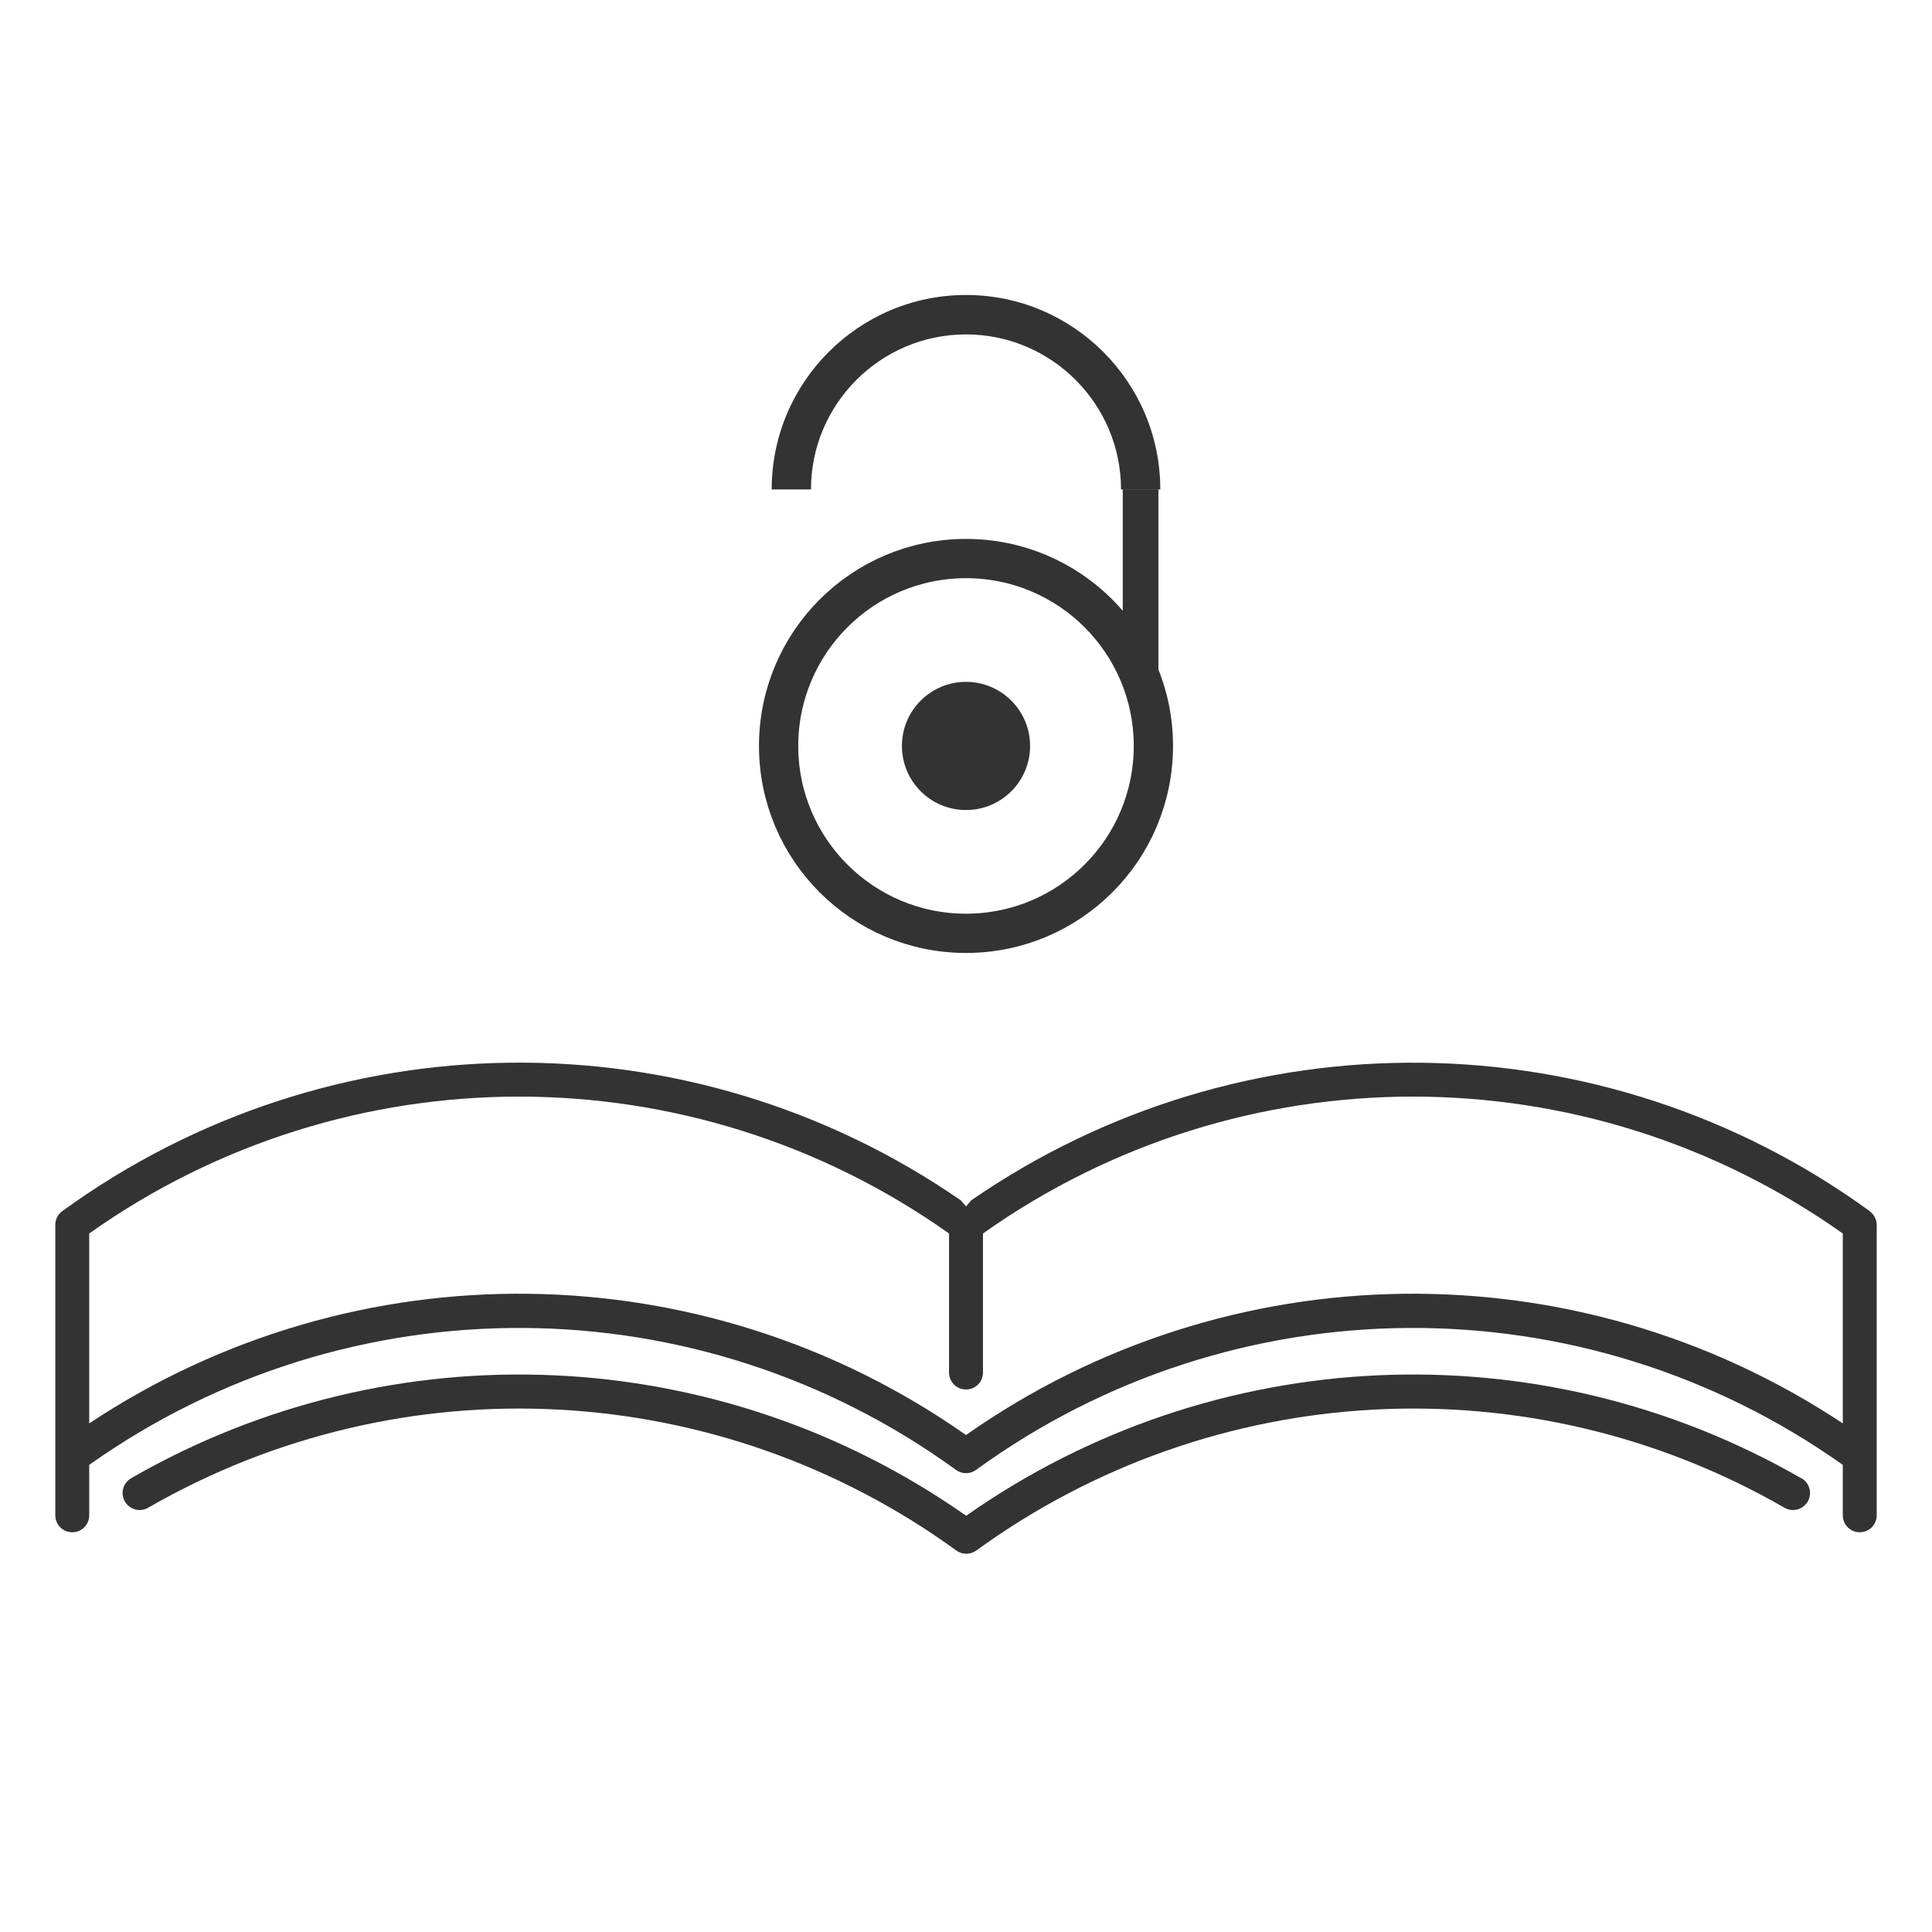 <?xml version="1.0" encoding="UTF-8"?>
<svg id="_レイヤー_2" data-name="レイヤー_2" xmlns="http://www.w3.org/2000/svg" width="123" height="123" xmlns:xlink="http://www.w3.org/1999/xlink" viewBox="0 0 123 123">
  <defs>
    <clipPath id="clippath">
      <rect x="3.51" y="67.65" width="115.97" height="31.26" fill="none"/>
    </clipPath>
    <clipPath id="clippath-1">
      <rect id="_長方形_56" data-name="長方形_56" x="46.8" y="18.09" width="28.75" height="13.07" fill="none"/>
    </clipPath>
  </defs>
  <g id="_レイヤー_2-2" data-name="レイヤー_2">
    <g>
      <rect width="123" height="123" fill="none"/>
      <g>
        <g id="_グループ_45" data-name="グループ_45">
          <g clip-path="url(#clippath)">
            <g id="_グループ_45-2" data-name="グループ_45-2">
              <path id="_パス_76" data-name="パス_76" d="M114.67,94.11c-16.68-9.6-37.41-8.67-53.16,2.39h0s0,0,0,0c-15.75-11.06-36.48-11.99-53.16-2.39-.52.3-.7.96-.4,1.48s.96.7,1.48.4c16.18-9.32,36.33-8.25,51.45,2.72.38.28.89.28,1.28,0,15.11-10.97,35.26-12.04,51.45-2.72.52.3,1.18.12,1.48-.4.3-.52.12-1.18-.4-1.48" fill="#333"/>
              <path id="_パス_77" data-name="パス_77" d="M119.04,77.11c-16.99-12.35-39.92-12.62-57.21-.69l-.33.39-.33-.39c-17.28-11.94-40.22-11.66-57.21.69-.28.2-.44.53-.44.88v18.48c0,.6.48,1.08,1.08,1.08.6,0,1.08-.48,1.08-1.08v-3.21c16.56-11.74,38.76-11.61,55.18.32.38.28.9.28,1.28,0,16.42-11.93,38.62-12.06,55.18-.32v3.21c0,.6.48,1.08,1.08,1.08s1.08-.48,1.08-1.08v-18.48c0-.35-.17-.67-.45-.88M117.32,90.62c-16.98-11.27-39.14-10.98-55.82.74h0s0,0,0,0c-16.68-11.72-38.84-12.01-55.82-.74v-12.09c16.39-11.62,38.34-11.62,54.74,0v8.85c0,.6.48,1.08,1.08,1.08h0c.6,0,1.08-.48,1.08-1.08h0v-8.85c16.4-11.62,38.34-11.62,54.74,0v12.09Z" fill="#333"/>
            </g>
          </g>
        </g>
        <g clip-path="url(#clippath-1)">
          <circle cx="61.5" cy="31.15" r="12.25" fill="none"/>
          <path d="M61.5,43.52c-6.82,0-12.37-5.55-12.37-12.37s5.55-12.37,12.37-12.37,12.37,5.55,12.37,12.37-5.55,12.37-12.37,12.37ZM61.5,21.29c-5.44,0-9.87,4.43-9.87,9.87s4.43,9.87,9.87,9.87,9.87-4.43,9.87-9.87-4.43-9.87-9.87-9.87Z" fill="#333"/>
        </g>
        <circle id="_楕円形_7" data-name="楕円形_7" cx="61.5" cy="47.49" r="4.08" fill="#333"/>
        <g id="_楕円形_8" data-name="楕円形_8">
          <circle cx="61.5" cy="47.49" r="13.07" fill="none"/>
          <circle cx="61.5" cy="47.49" r="11.93" fill="none" stroke="#333" stroke-width="2.5"/>
        </g>
        <path id="_パス_71" data-name="パス_71" d="M71.48,31.15h2.27v13.07l-2.27-1.37v-11.7Z" fill="#333"/>
      </g>
    </g>
  </g>
</svg>